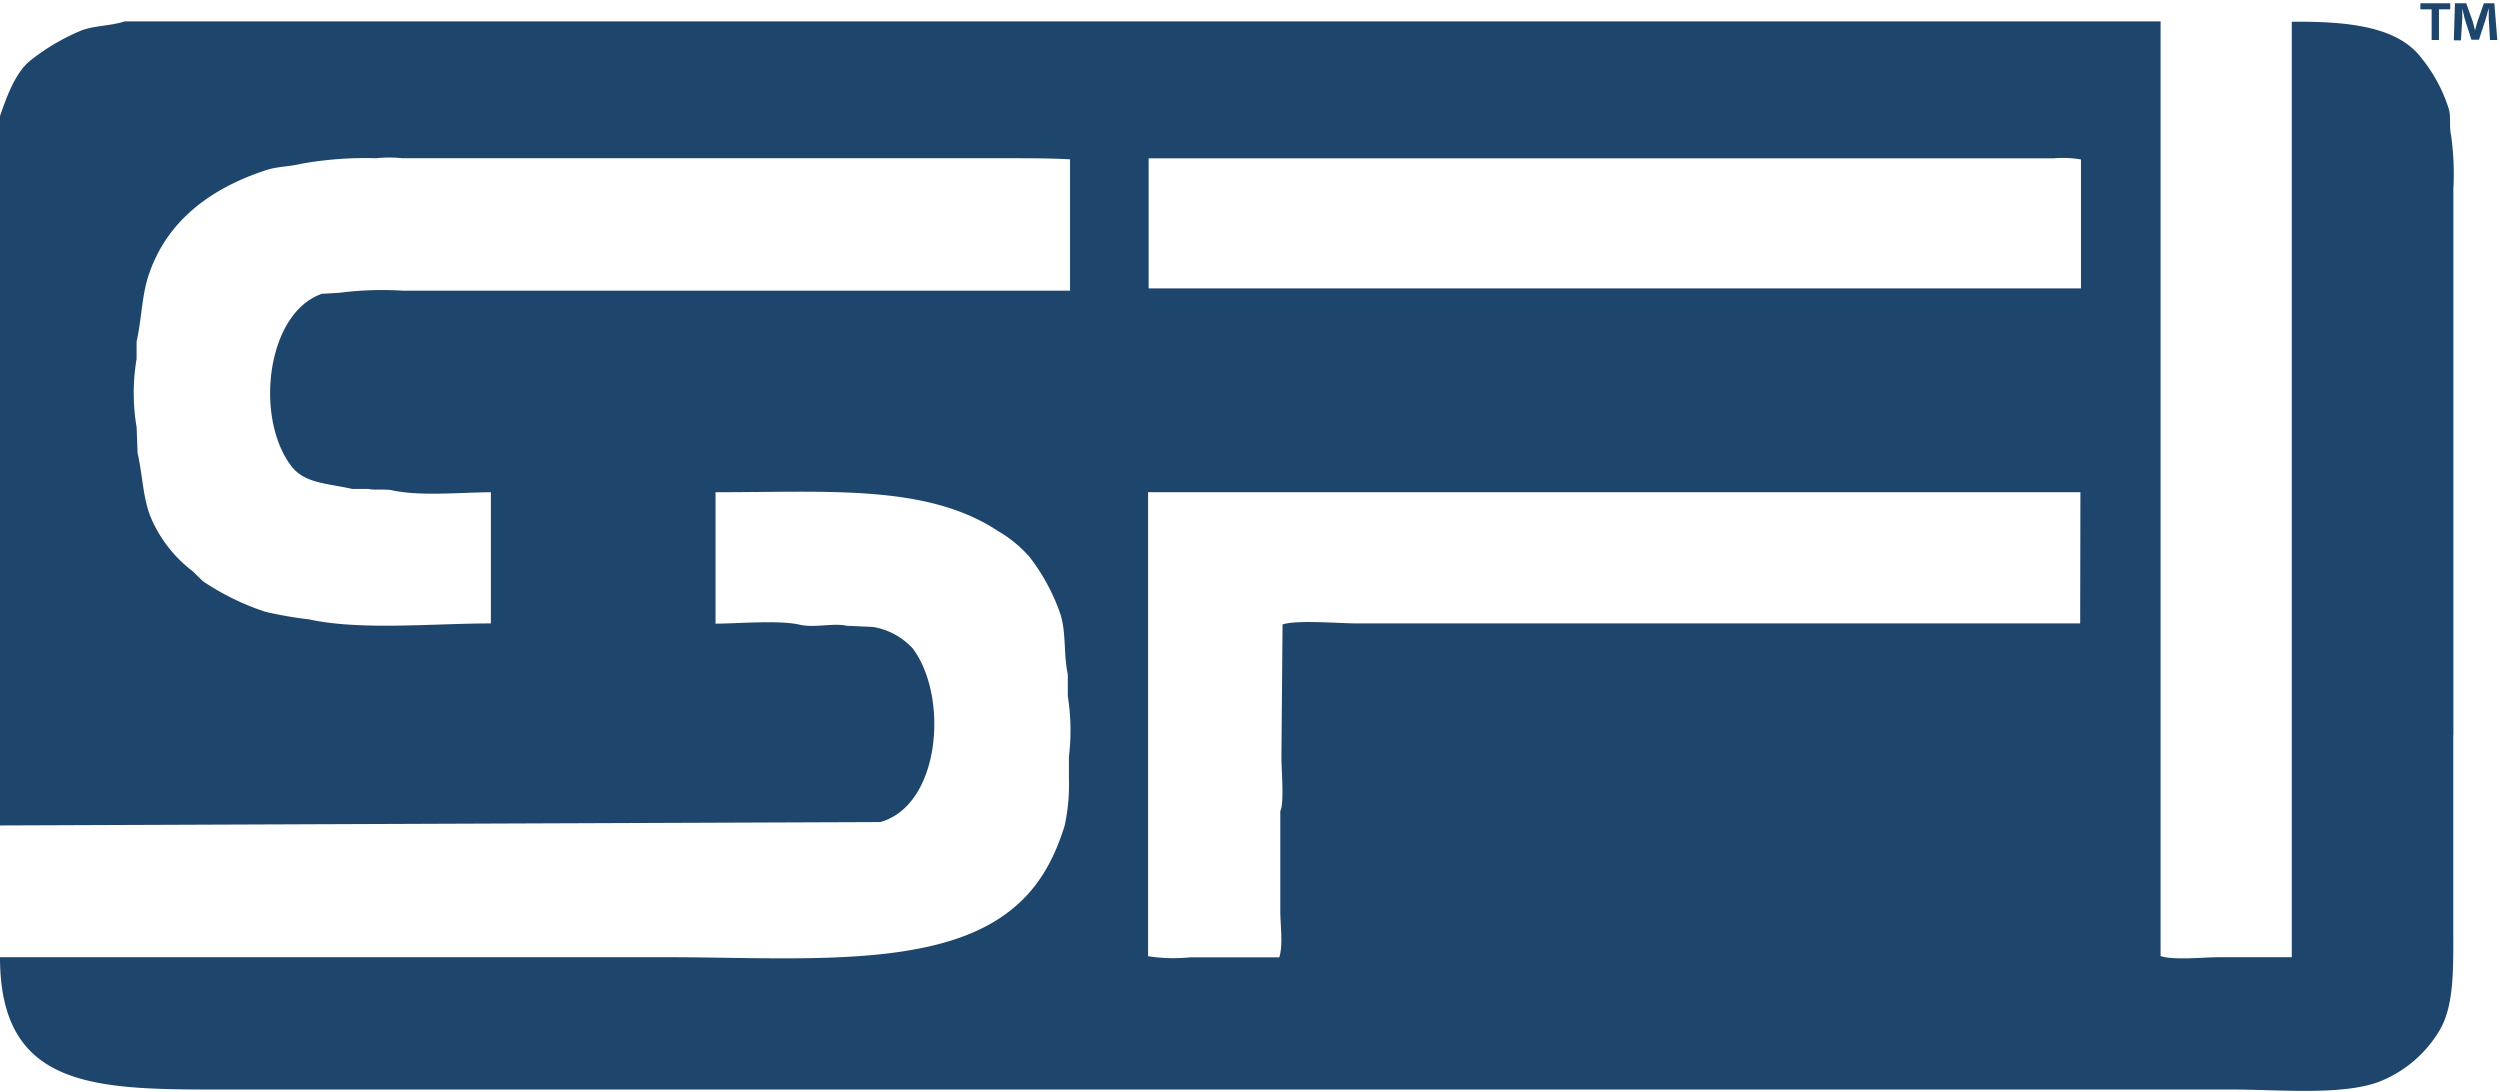 <svg id="Layer_1" data-name="Layer 1" xmlns="http://www.w3.org/2000/svg" viewBox="0 0 222 97"><defs><style>.cls-1,.cls-2{fill:#1e456b;}.cls-1{fill-rule:evenodd;}</style></defs><path class="cls-1" d="M217.86,65.27V16.75a24.57,24.57,0,0,0-.2-4.71c-.19-.88,0-1.51-.19-2.31a13.64,13.64,0,0,0-2.41-4.53c-2.11-2.85-6.5-3.31-11.55-3.27V85h-6.45c-1.42,0-4,.29-5.2-.1v-83H11.07c-1.25.42-2.82.36-4,.87A19.26,19.26,0,0,0,2.79,5.3C1.4,6.35.63,8.49,0,10.3v63L78.17,73c5.32-1.49,6.11-11.07,2.89-15.41a6.16,6.16,0,0,0-3.56-1.92l-2.31-.1c-1.18-.27-2.85.2-4.14-.09-1.86-.43-5.38-.11-7.51-.1V43.71c10.11,0,18.83-.72,25.12,3.47a11,11,0,0,1,2.79,2.31,17.78,17.78,0,0,1,2.7,5c.54,1.64.29,3.65.67,5.39v1.93a19.46,19.46,0,0,1,.1,5.39v1.92a17,17,0,0,1-.39,4.24c-1.2,3.83-3,6.45-6.06,8.37C81.61,86,69.93,85,59.2,85H0C0,97,8.9,96.75,20.6,96.75H198.12c4.32,0,9.78.54,13.09-.67a10.81,10.81,0,0,0,5.39-4.53c1.38-2.26,1.25-5.71,1.25-9.43V65.27ZM95,25.81H35.71a29.77,29.77,0,0,0-5.58.19l-1.54.09c-4.87,1.67-6,10.82-2.79,15.21,1.19,1.63,3.13,1.59,5.49,2.12h1.44c.51.12,1.4,0,2,.1,2.55.57,6,.21,8.86.19V55.36C38.44,55.36,32,56,27.44,55a35.14,35.14,0,0,1-3.86-.67A22.39,22.39,0,0,1,18,51.6l-.87-.86a11.77,11.77,0,0,1-3.75-4.82c-.69-1.69-.72-3.76-1.16-5.68l-.09-2.31a18.13,18.13,0,0,1,0-6.06V30.33c.45-2,.46-4.07,1.06-5.87,1.61-4.86,5.52-7.73,10.4-9.34,1.06-.35,2-.3,3.17-.58a32.38,32.38,0,0,1,6.65-.49,11.15,11.15,0,0,1,2.31,0H89.63c1.49,0,3.78,0,5.39.1V25.8Zm89.72,29.55H120.53c-1.67,0-5.34-.33-6.64.09l-.1,11.85c0,1,.26,4.13-.1,4.71v8.86c0,1.25.26,3.08-.09,4.14h-7.9a14.49,14.49,0,0,1-3.75-.1V43.71h82.79Zm0-29.75H102V14.06h80.38a9.39,9.39,0,0,1,2.41.1V25.61Z"/><path class="cls-2" d="M217.58.29V.83h-1V3.55h-.65V.83h-1V.29Zm3.53,3.26L221,1.63c0-.25,0-.56,0-.91h0c-.09.29-.19.67-.28,1l-.59,1.81h-.67l-.59-1.86c-.05-.24-.15-.63-.22-.92h0c0,.3,0,.61,0,.91l-.12,1.92h-.63L218,.29h1l.57,1.59c.08.25.13.49.21.83h0c.08-.29.15-.58.22-.8l.57-1.62h.93l.26,3.26Z"/></svg>
